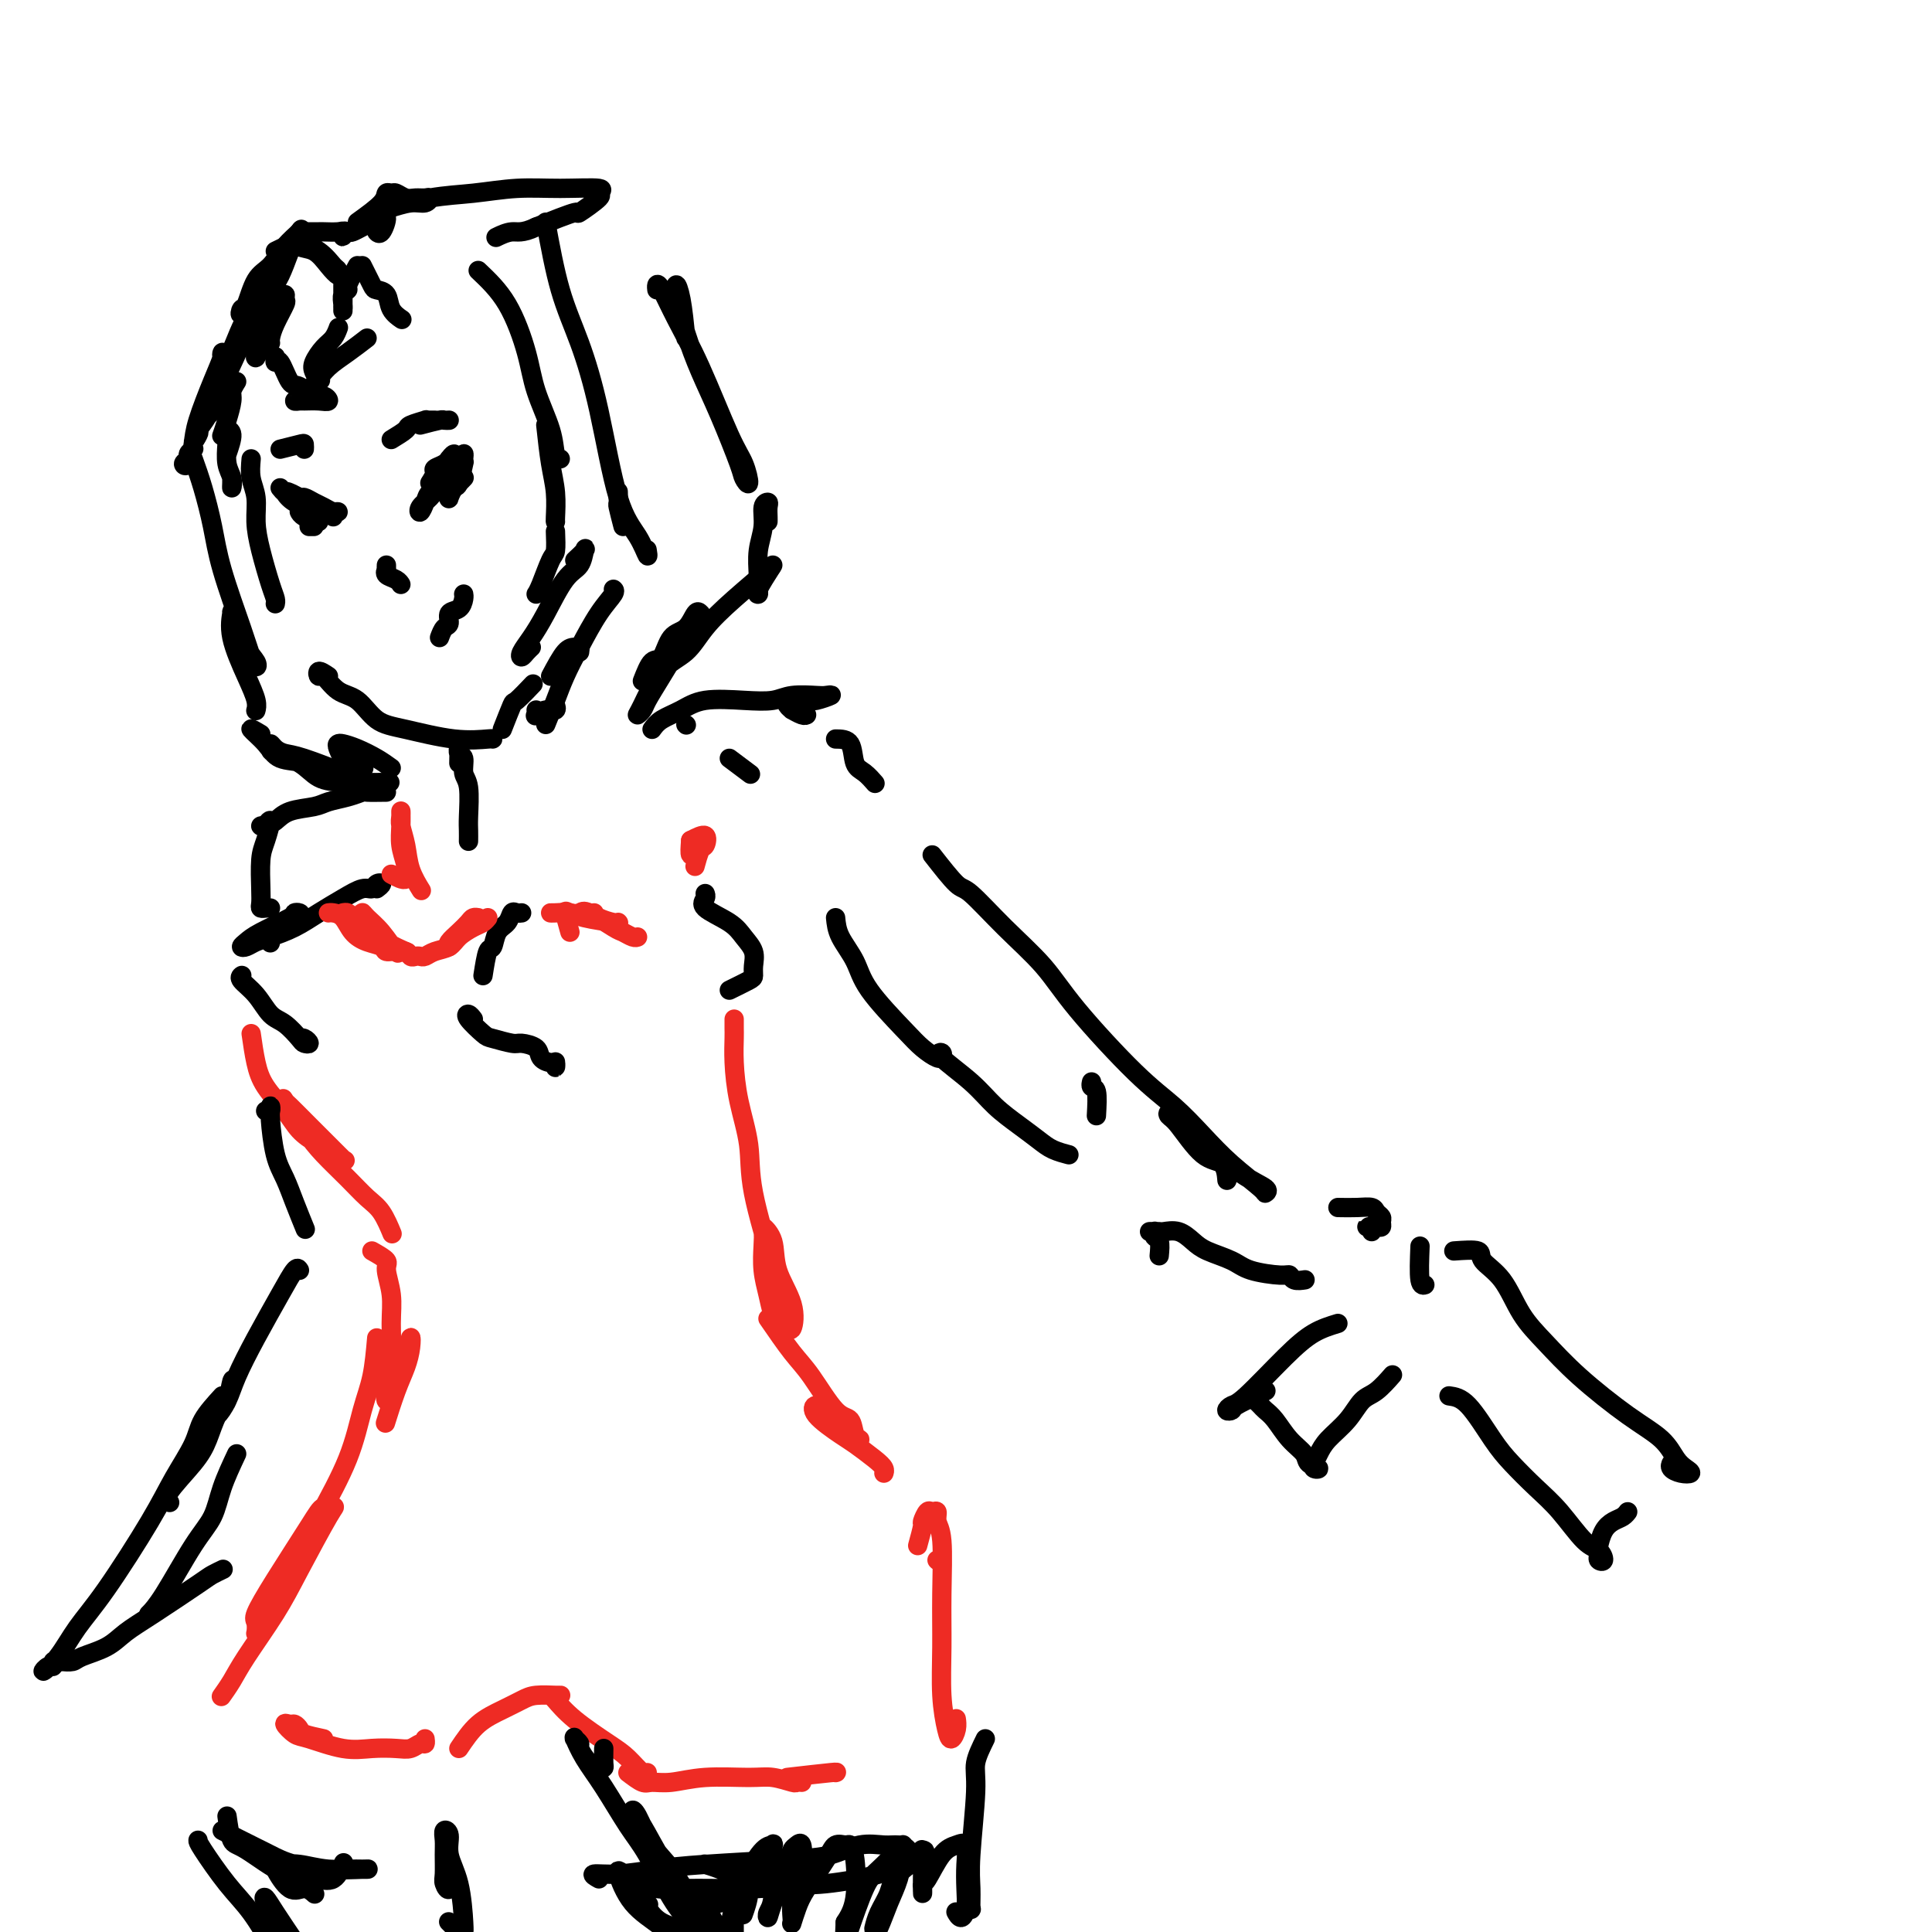 <svg viewBox='0 0 400 400' version='1.1' xmlns='http://www.w3.org/2000/svg' xmlns:xlink='http://www.w3.org/1999/xlink'><g fill='none' stroke='#000000' stroke-width='4' stroke-linecap='round' stroke-linejoin='round'><path d='M52,95c-0.118,1.354 -0.235,2.708 0,4c0.235,1.292 0.823,2.521 1,4c0.177,1.479 -0.058,3.209 0,5c0.058,1.791 0.408,3.643 1,6c0.592,2.357 1.427,5.219 2,7c0.573,1.781 0.885,2.479 1,3c0.115,0.521 0.033,0.863 0,1c-0.033,0.137 -0.016,0.068 0,0'/><path d='M68,140c-0.832,-0.558 -1.665,-1.116 -2,-1c-0.335,0.116 -0.173,0.906 0,1c0.173,0.094 0.358,-0.509 1,0c0.642,0.509 1.740,2.130 3,3c1.260,0.870 2.681,0.990 4,2c1.319,1.010 2.535,2.912 4,4c1.465,1.088 3.177,1.363 6,2c2.823,0.637 6.757,1.635 10,2c3.243,0.365 5.796,0.098 7,0c1.204,-0.098 1.058,-0.028 1,0c-0.058,0.028 -0.029,0.014 0,0'/><path d='M113,150c0.684,-1.680 1.368,-3.361 2,-5c0.632,-1.639 1.213,-3.238 2,-5c0.787,-1.762 1.780,-3.688 3,-6c1.220,-2.312 2.667,-5.012 4,-7c1.333,-1.988 2.551,-3.266 3,-4c0.449,-0.734 0.128,-0.924 0,-1c-0.128,-0.076 -0.064,-0.038 0,0'/><path d='M129,109c-0.423,-1.637 -0.845,-3.274 -1,-4c-0.155,-0.726 -0.042,-0.542 0,-1c0.042,-0.458 0.012,-1.560 0,-2c-0.012,-0.440 -0.006,-0.220 0,0'/><path d='M74,55c-0.876,1.594 -1.751,3.188 -2,4c-0.249,0.812 0.130,0.841 0,1c-0.130,0.159 -0.767,0.447 -1,1c-0.233,0.553 -0.062,1.371 0,2c0.062,0.629 0.017,1.068 0,1c-0.017,-0.068 -0.004,-0.641 0,-1c0.004,-0.359 0.001,-0.502 0,-1c-0.001,-0.498 -0.000,-1.352 0,-2c0.000,-0.648 0.000,-1.091 0,-1c-0.000,0.091 -0.000,0.715 0,1c0.000,0.285 0.000,0.231 0,1c-0.000,0.769 -0.000,2.363 0,3c0.000,0.637 0.000,0.319 0,0'/><path d='M75,55c0.789,1.588 1.578,3.175 2,4c0.422,0.825 0.478,0.887 1,1c0.522,0.113 1.511,0.278 2,1c0.489,0.722 0.478,2.002 1,3c0.522,0.998 1.578,1.714 2,2c0.422,0.286 0.211,0.143 0,0'/><path d='M99,56c2.121,2.014 4.242,4.028 6,7c1.758,2.972 3.154,6.901 4,10c0.846,3.099 1.141,5.366 2,8c0.859,2.634 2.282,5.634 3,8c0.718,2.366 0.732,4.099 1,5c0.268,0.901 0.791,0.972 1,1c0.209,0.028 0.105,0.014 0,0'/><path d='M113,88c0.309,2.845 0.619,5.691 1,8c0.381,2.309 0.834,4.083 1,6c0.166,1.917 0.045,3.978 0,5c-0.045,1.022 -0.013,1.006 0,1c0.013,-0.006 0.006,-0.003 0,0'/><path d='M115,110c0.061,1.600 0.121,3.199 0,4c-0.121,0.801 -0.424,0.802 -1,2c-0.576,1.198 -1.424,3.592 -2,5c-0.576,1.408 -0.879,1.831 -1,2c-0.121,0.169 -0.061,0.085 0,0'/><path d='M133,141c0.659,-1.689 1.318,-3.378 2,-4c0.682,-0.622 1.387,-0.177 2,-1c0.613,-0.823 1.133,-2.912 2,-4c0.867,-1.088 2.082,-1.173 3,-2c0.918,-0.827 1.540,-2.396 2,-3c0.460,-0.604 0.757,-0.243 1,0c0.243,0.243 0.430,0.369 0,1c-0.430,0.631 -1.478,1.767 -3,4c-1.522,2.233 -3.517,5.564 -5,8c-1.483,2.436 -2.453,3.978 -3,5c-0.547,1.022 -0.670,1.524 -1,2c-0.330,0.476 -0.866,0.926 -1,1c-0.134,0.074 0.134,-0.228 1,-2c0.866,-1.772 2.331,-5.015 4,-7c1.669,-1.985 3.541,-2.711 5,-4c1.459,-1.289 2.504,-3.139 4,-5c1.496,-1.861 3.441,-3.732 6,-6c2.559,-2.268 5.731,-4.934 7,-6c1.269,-1.066 0.634,-0.533 0,0'/><path d='M160,117c-1.269,1.985 -2.537,3.971 -3,5c-0.463,1.029 -0.120,1.102 0,1c0.120,-0.102 0.017,-0.377 0,-1c-0.017,-0.623 0.052,-1.593 0,-3c-0.052,-1.407 -0.224,-3.251 0,-5c0.224,-1.749 0.845,-3.404 1,-5c0.155,-1.596 -0.155,-3.131 0,-4c0.155,-0.869 0.773,-1.070 1,-1c0.227,0.070 0.061,0.410 0,1c-0.061,0.590 -0.016,1.428 0,2c0.016,0.572 0.005,0.878 0,1c-0.005,0.122 -0.002,0.061 0,0'/><path d='M142,70c-0.306,-2.977 -0.613,-5.955 -1,-8c-0.387,-2.045 -0.856,-3.159 -1,-3c-0.144,0.159 0.035,1.590 0,2c-0.035,0.410 -0.286,-0.202 0,1c0.286,1.202 1.109,4.219 2,7c0.891,2.781 1.851,5.327 3,8c1.149,2.673 2.488,5.475 4,9c1.512,3.525 3.197,7.775 4,10c0.803,2.225 0.722,2.426 1,3c0.278,0.574 0.913,1.520 1,1c0.087,-0.520 -0.376,-2.507 -1,-4c-0.624,-1.493 -1.411,-2.492 -3,-6c-1.589,-3.508 -3.981,-9.525 -6,-14c-2.019,-4.475 -3.665,-7.409 -5,-10c-1.335,-2.591 -2.358,-4.839 -3,-6c-0.642,-1.161 -0.904,-1.236 -1,-1c-0.096,0.236 -0.028,0.782 0,1c0.028,0.218 0.014,0.109 0,0'/><path d='M74,46c2.026,-1.462 4.051,-2.924 5,-4c0.949,-1.076 0.820,-1.767 1,-2c0.180,-0.233 0.667,-0.010 1,0c0.333,0.010 0.510,-0.195 1,0c0.490,0.195 1.292,0.788 2,1c0.708,0.212 1.321,0.042 2,0c0.679,-0.042 1.425,0.045 2,0c0.575,-0.045 0.978,-0.222 1,0c0.022,0.222 -0.337,0.844 -1,1c-0.663,0.156 -1.631,-0.152 -3,0c-1.369,0.152 -3.139,0.766 -4,1c-0.861,0.234 -0.814,0.088 -1,0c-0.186,-0.088 -0.605,-0.118 -1,0c-0.395,0.118 -0.767,0.386 1,0c1.767,-0.386 5.673,-1.425 9,-2c3.327,-0.575 6.074,-0.686 9,-1c2.926,-0.314 6.032,-0.830 9,-1c2.968,-0.170 5.799,0.005 9,0c3.201,-0.005 6.773,-0.189 8,0c1.227,0.189 0.111,0.752 0,1c-0.111,0.248 0.785,0.180 0,1c-0.785,0.820 -3.250,2.529 -4,3c-0.750,0.471 0.214,-0.294 -1,0c-1.214,0.294 -4.607,1.647 -8,3'/><path d='M111,47c-2.964,1.405 -3.875,0.917 -5,1c-1.125,0.083 -2.464,0.738 -3,1c-0.536,0.262 -0.268,0.131 0,0'/><path d='M60,52c-0.717,1.916 -1.435,3.832 -2,5c-0.565,1.168 -0.978,1.589 -1,2c-0.022,0.411 0.348,0.811 0,2c-0.348,1.189 -1.413,3.165 -2,5c-0.587,1.835 -0.697,3.527 -1,5c-0.303,1.473 -0.800,2.725 -1,3c-0.200,0.275 -0.102,-0.429 0,-1c0.102,-0.571 0.209,-1.011 1,-2c0.791,-0.989 2.266,-2.527 3,-4c0.734,-1.473 0.726,-2.880 1,-4c0.274,-1.120 0.830,-1.954 1,-2c0.170,-0.046 -0.045,0.695 0,1c0.045,0.305 0.352,0.173 0,1c-0.352,0.827 -1.362,2.613 -2,4c-0.638,1.387 -0.902,2.373 -1,3c-0.098,0.627 -0.028,0.893 0,1c0.028,0.107 0.014,0.053 0,0'/><path d='M49,79c-0.445,0.716 -0.890,1.432 -1,2c-0.110,0.568 0.115,0.987 0,2c-0.115,1.013 -0.569,2.619 -1,4c-0.431,1.381 -0.837,2.537 -1,3c-0.163,0.463 -0.081,0.231 0,0'/><path d='M40,95c0.651,1.817 1.302,3.635 2,6c0.698,2.365 1.444,5.279 2,8c0.556,2.721 0.921,5.249 2,9c1.079,3.751 2.872,8.725 4,12c1.128,3.275 1.592,4.850 2,6c0.408,1.150 0.760,1.874 1,2c0.240,0.126 0.366,-0.348 0,-1c-0.366,-0.652 -1.225,-1.483 -2,-3c-0.775,-1.517 -1.466,-3.719 -2,-5c-0.534,-1.281 -0.910,-1.640 -1,-2c-0.090,-0.360 0.105,-0.720 0,0c-0.105,0.720 -0.512,2.519 0,5c0.512,2.481 1.941,5.644 3,8c1.059,2.356 1.747,3.903 2,5c0.253,1.097 0.072,1.742 0,2c-0.072,0.258 -0.036,0.129 0,0'/><path d='M54,152c-1.128,-0.676 -2.256,-1.351 -2,-1c0.256,0.351 1.896,1.730 3,3c1.104,1.270 1.673,2.432 3,3c1.327,0.568 3.413,0.544 5,1c1.587,0.456 2.676,1.394 4,2c1.324,0.606 2.885,0.881 4,1c1.115,0.119 1.785,0.082 2,0c0.215,-0.082 -0.023,-0.209 -2,-1c-1.977,-0.791 -5.692,-2.247 -8,-3c-2.308,-0.753 -3.207,-0.802 -4,-1c-0.793,-0.198 -1.479,-0.546 -2,-1c-0.521,-0.454 -0.878,-1.015 -1,-1c-0.122,0.015 -0.008,0.607 0,1c0.008,0.393 -0.091,0.589 1,1c1.091,0.411 3.371,1.038 5,2c1.629,0.962 2.608,2.258 4,3c1.392,0.742 3.198,0.931 6,1c2.802,0.069 6.601,0.019 8,0c1.399,-0.019 0.400,-0.005 0,0c-0.400,0.005 -0.200,0.003 0,0'/><path d='M81,159c-0.899,-0.649 -1.797,-1.297 -3,-2c-1.203,-0.703 -2.710,-1.460 -4,-2c-1.290,-0.540 -2.363,-0.863 -3,-1c-0.637,-0.137 -0.839,-0.089 -1,0c-0.161,0.089 -0.280,0.220 0,1c0.280,0.780 0.960,2.210 2,3c1.040,0.790 2.440,0.940 3,1c0.560,0.060 0.280,0.030 0,0'/><path d='M66,108c-1.155,-0.310 -2.310,-0.619 -3,-1c-0.690,-0.381 -0.917,-0.833 -1,-1c-0.083,-0.167 -0.024,-0.048 0,0c0.024,0.048 0.012,0.024 0,0'/><path d='M58,101c0.365,0.455 0.731,0.909 1,1c0.269,0.091 0.442,-0.183 1,0c0.558,0.183 1.501,0.823 2,1c0.499,0.177 0.555,-0.110 1,0c0.445,0.110 1.281,0.618 2,1c0.719,0.382 1.321,0.639 2,1c0.679,0.361 1.434,0.825 2,1c0.566,0.175 0.941,0.059 1,0c0.059,-0.059 -0.199,-0.062 -1,0c-0.801,0.062 -2.146,0.187 -3,0c-0.854,-0.187 -1.218,-0.688 -2,-1c-0.782,-0.312 -1.983,-0.434 -3,-1c-1.017,-0.566 -1.850,-1.574 -2,-2c-0.150,-0.426 0.383,-0.269 1,0c0.617,0.269 1.318,0.650 2,1c0.682,0.350 1.346,0.668 2,1c0.654,0.332 1.299,0.677 2,1c0.701,0.323 1.458,0.626 2,1c0.542,0.374 0.869,0.821 1,1c0.131,0.179 0.065,0.089 0,0'/><path d='M65,109c-0.417,0.000 -0.833,0.000 -1,0c-0.167,0.000 -0.083,0.000 0,0'/><path d='M89,100c0.475,-0.754 0.949,-1.507 1,-2c0.051,-0.493 -0.323,-0.725 0,-1c0.323,-0.275 1.341,-0.592 2,-1c0.659,-0.408 0.959,-0.908 1,-1c0.041,-0.092 -0.177,0.222 0,0c0.177,-0.222 0.750,-0.982 1,-1c0.250,-0.018 0.179,0.705 0,1c-0.179,0.295 -0.466,0.161 -1,1c-0.534,0.839 -1.317,2.650 -2,4c-0.683,1.350 -1.267,2.239 -2,3c-0.733,0.761 -1.616,1.394 -2,2c-0.384,0.606 -0.269,1.186 0,1c0.269,-0.186 0.691,-1.137 1,-2c0.309,-0.863 0.503,-1.637 1,-2c0.497,-0.363 1.296,-0.315 2,-1c0.704,-0.685 1.313,-2.102 2,-3c0.687,-0.898 1.453,-1.278 2,-2c0.547,-0.722 0.876,-1.787 1,-2c0.124,-0.213 0.045,0.424 0,1c-0.045,0.576 -0.054,1.090 0,1c0.054,-0.090 0.172,-0.784 0,0c-0.172,0.784 -0.635,3.044 -1,4c-0.365,0.956 -0.634,0.607 -1,1c-0.366,0.393 -0.829,1.529 -1,2c-0.171,0.471 -0.049,0.277 0,0c0.049,-0.277 0.024,-0.639 0,-1'/><path d='M93,102c-0.128,0.746 0.553,-0.388 1,-1c0.447,-0.612 0.659,-0.703 1,-1c0.341,-0.297 0.812,-0.799 1,-1c0.188,-0.201 0.094,-0.100 0,0'/><path d='M81,91c1.247,-0.762 2.495,-1.525 3,-2c0.505,-0.475 0.269,-0.663 1,-1c0.731,-0.337 2.431,-0.822 3,-1c0.569,-0.178 0.009,-0.048 0,0c-0.009,0.048 0.534,0.013 1,0c0.466,-0.013 0.856,-0.003 1,0c0.144,0.003 0.041,0.001 0,0c-0.041,-0.001 -0.021,-0.000 0,0'/><path d='M87,88c1.607,-0.423 3.214,-0.845 4,-1c0.786,-0.155 0.750,-0.042 1,0c0.250,0.042 0.786,0.012 1,0c0.214,-0.012 0.107,-0.006 0,0'/><path d='M58,93c1.577,-0.393 3.155,-0.786 4,-1c0.845,-0.214 0.958,-0.250 1,0c0.042,0.250 0.012,0.786 0,1c-0.012,0.214 -0.006,0.107 0,0'/><path d='M80,118c0.004,-0.542 0.008,-1.085 0,-1c-0.008,0.085 -0.026,0.797 0,1c0.026,0.203 0.098,-0.103 0,0c-0.098,0.103 -0.367,0.615 0,1c0.367,0.385 1.368,0.642 2,1c0.632,0.358 0.895,0.817 1,1c0.105,0.183 0.053,0.092 0,0'/><path d='M91,132c0.295,-0.788 0.591,-1.577 1,-2c0.409,-0.423 0.933,-0.481 1,-1c0.067,-0.519 -0.322,-1.498 0,-2c0.322,-0.502 1.354,-0.526 2,-1c0.646,-0.474 0.905,-1.397 1,-2c0.095,-0.603 0.027,-0.887 0,-1c-0.027,-0.113 -0.014,-0.057 0,0'/><path d='M78,184c0.515,-0.389 1.031,-0.779 1,-1c-0.031,-0.221 -0.608,-0.275 -1,0c-0.392,0.275 -0.599,0.878 -1,1c-0.401,0.122 -0.996,-0.237 -2,0c-1.004,0.237 -2.419,1.072 -4,2c-1.581,0.928 -3.330,1.951 -5,3c-1.670,1.049 -3.261,2.124 -5,3c-1.739,0.876 -3.627,1.553 -5,2c-1.373,0.447 -2.233,0.665 -3,1c-0.767,0.335 -1.441,0.787 -2,1c-0.559,0.213 -1.002,0.187 -1,0c0.002,-0.187 0.449,-0.534 1,-1c0.551,-0.466 1.207,-1.051 3,-2c1.793,-0.949 4.724,-2.261 6,-3c1.276,-0.739 0.896,-0.904 1,-1c0.104,-0.096 0.693,-0.123 1,0c0.307,0.123 0.331,0.398 0,1c-0.331,0.602 -1.016,1.533 -2,2c-0.984,0.467 -2.265,0.472 -3,1c-0.735,0.528 -0.924,1.579 -1,2c-0.076,0.421 -0.038,0.210 0,0'/><path d='M50,202c-0.019,0.014 -0.038,0.028 0,0c0.038,-0.028 0.134,-0.098 0,0c-0.134,0.098 -0.498,0.362 0,1c0.498,0.638 1.859,1.649 3,3c1.141,1.351 2.061,3.043 3,4c0.939,0.957 1.895,1.181 3,2c1.105,0.819 2.359,2.234 3,3c0.641,0.766 0.669,0.885 1,1c0.331,0.115 0.965,0.227 1,0c0.035,-0.227 -0.529,-0.792 -1,-1c-0.471,-0.208 -0.849,-0.059 -1,0c-0.151,0.059 -0.076,0.030 0,0'/><path d='M98,211c-0.340,-0.451 -0.680,-0.901 -1,-1c-0.320,-0.099 -0.621,0.155 0,1c0.621,0.845 2.163,2.281 3,3c0.837,0.719 0.969,0.721 2,1c1.031,0.279 2.962,0.835 4,1c1.038,0.165 1.182,-0.062 2,0c0.818,0.062 2.310,0.414 3,1c0.690,0.586 0.577,1.407 1,2c0.423,0.593 1.381,0.957 2,1c0.619,0.043 0.898,-0.236 1,0c0.102,0.236 0.028,0.987 0,1c-0.028,0.013 -0.008,-0.710 0,-1c0.008,-0.290 0.004,-0.145 0,0'/><path d='M100,202c0.325,-2.079 0.650,-4.158 1,-5c0.350,-0.842 0.723,-0.446 1,-1c0.277,-0.554 0.456,-2.057 1,-3c0.544,-0.943 1.452,-1.324 2,-2c0.548,-0.676 0.734,-1.645 1,-2c0.266,-0.355 0.610,-0.096 1,0c0.390,0.096 0.826,0.027 1,0c0.174,-0.027 0.087,-0.014 0,0'/><path d='M151,205c1.574,-0.774 3.148,-1.547 4,-2c0.852,-0.453 0.982,-0.585 1,-1c0.018,-0.415 -0.077,-1.112 0,-2c0.077,-0.888 0.326,-1.968 0,-3c-0.326,-1.032 -1.226,-2.018 -2,-3c-0.774,-0.982 -1.423,-1.962 -3,-3c-1.577,-1.038 -4.083,-2.134 -5,-3c-0.917,-0.866 -0.247,-1.502 0,-2c0.247,-0.498 0.071,-0.856 0,-1c-0.071,-0.144 -0.035,-0.072 0,0'/><path d='M142,150c0.000,0.000 0.100,0.100 0.1,0.1'/><path d='M151,157c1.667,1.250 3.333,2.500 4,3c0.667,0.500 0.333,0.250 0,0'/><path d='M135,151c0.490,-0.679 0.981,-1.358 2,-2c1.019,-0.642 2.567,-1.248 4,-2c1.433,-0.752 2.751,-1.652 5,-2c2.249,-0.348 5.428,-0.146 8,0c2.572,0.146 4.538,0.234 6,0c1.462,-0.234 2.420,-0.791 4,-1c1.580,-0.209 3.781,-0.070 5,0c1.219,0.070 1.455,0.072 2,0c0.545,-0.072 1.400,-0.216 1,0c-0.400,0.216 -2.056,0.793 -3,1c-0.944,0.207 -1.177,0.046 -2,0c-0.823,-0.046 -2.236,0.025 -3,0c-0.764,-0.025 -0.878,-0.147 -1,0c-0.122,0.147 -0.253,0.561 0,1c0.253,0.439 0.891,0.902 1,1c0.109,0.098 -0.311,-0.170 0,0c0.311,0.170 1.353,0.776 2,1c0.647,0.224 0.899,0.064 1,0c0.101,-0.064 0.050,-0.032 0,0'/><path d='M173,153c1.199,0.014 2.399,0.029 3,1c0.601,0.971 0.604,2.900 1,4c0.396,1.100 1.183,1.373 2,2c0.817,0.627 1.662,1.608 2,2c0.338,0.392 0.169,0.196 0,0'/><path d='M227,231c0.113,-2.030 0.226,-4.060 0,-5c-0.226,-0.940 -0.792,-0.792 -1,-1c-0.208,-0.208 -0.060,-0.774 0,-1c0.060,-0.226 0.030,-0.113 0,0'/><path d='M193,177c1.930,2.470 3.860,4.939 5,6c1.140,1.061 1.489,0.712 3,2c1.511,1.288 4.184,4.212 7,7c2.816,2.788 5.774,5.441 8,8c2.226,2.559 3.720,5.026 7,9c3.280,3.974 8.347,9.457 12,13c3.653,3.543 5.892,5.146 8,7c2.108,1.854 4.085,3.959 6,6c1.915,2.041 3.767,4.018 6,6c2.233,1.982 4.845,3.968 6,5c1.155,1.032 0.852,1.109 1,1c0.148,-0.109 0.746,-0.404 0,-1c-0.746,-0.596 -2.837,-1.492 -5,-3c-2.163,-1.508 -4.396,-3.626 -7,-6c-2.604,-2.374 -5.577,-5.003 -7,-6c-1.423,-0.997 -1.295,-0.361 -1,0c0.295,0.361 0.759,0.448 2,2c1.241,1.552 3.261,4.571 5,6c1.739,1.429 3.199,1.269 4,2c0.801,0.731 0.943,2.352 1,3c0.057,0.648 0.028,0.324 0,0'/><path d='M173,190c0.124,1.249 0.248,2.498 1,4c0.752,1.502 2.131,3.258 3,5c0.869,1.742 1.228,3.472 3,6c1.772,2.528 4.958,5.855 7,8c2.042,2.145 2.941,3.107 4,4c1.059,0.893 2.279,1.717 3,2c0.721,0.283 0.944,0.024 1,0c0.056,-0.024 -0.055,0.187 0,0c0.055,-0.187 0.275,-0.774 0,-1c-0.275,-0.226 -1.045,-0.093 0,1c1.045,1.093 3.906,3.147 6,5c2.094,1.853 3.420,3.505 5,5c1.580,1.495 3.415,2.831 5,4c1.585,1.169 2.920,2.169 4,3c1.080,0.831 1.906,1.493 3,2c1.094,0.507 2.455,0.859 3,1c0.545,0.141 0.272,0.070 0,0'/><path d='M240,260c0.111,-1.185 0.221,-2.370 0,-3c-0.221,-0.630 -0.774,-0.705 -1,-1c-0.226,-0.295 -0.124,-0.811 0,-1c0.124,-0.189 0.269,-0.050 0,0c-0.269,0.050 -0.953,0.012 -1,0c-0.047,-0.012 0.543,0.003 1,0c0.457,-0.003 0.781,-0.023 1,0c0.219,0.023 0.334,0.089 1,0c0.666,-0.089 1.883,-0.333 3,0c1.117,0.333 2.134,1.242 3,2c0.866,0.758 1.580,1.365 3,2c1.420,0.635 3.545,1.298 5,2c1.455,0.702 2.240,1.442 4,2c1.760,0.558 4.497,0.934 6,1c1.503,0.066 1.774,-0.178 2,0c0.226,0.178 0.407,0.779 1,1c0.593,0.221 1.598,0.063 2,0c0.402,-0.063 0.201,-0.032 0,0'/><path d='M277,250c1.373,0.024 2.746,0.048 4,0c1.254,-0.048 2.389,-0.167 3,0c0.611,0.167 0.697,0.619 1,1c0.303,0.381 0.823,0.691 1,1c0.177,0.309 0.010,0.619 0,1c-0.010,0.381 0.136,0.834 0,1c-0.136,0.166 -0.555,0.045 -1,0c-0.445,-0.045 -0.918,-0.013 -1,0c-0.082,0.013 0.227,0.007 0,0c-0.227,-0.007 -0.989,-0.016 -1,0c-0.011,0.016 0.729,0.056 1,0c0.271,-0.056 0.073,-0.207 0,0c-0.073,0.207 -0.021,0.774 0,1c0.021,0.226 0.010,0.113 0,0'/><path d='M294,258c-0.111,2.844 -0.222,5.689 0,7c0.222,1.311 0.778,1.089 1,1c0.222,-0.089 0.111,-0.044 0,0'/><path d='M277,274c-1.655,0.508 -3.310,1.015 -5,2c-1.690,0.985 -3.416,2.446 -6,5c-2.584,2.554 -6.027,6.199 -8,8c-1.973,1.801 -2.477,1.758 -3,2c-0.523,0.242 -1.065,0.769 -1,1c0.065,0.231 0.735,0.167 1,0c0.265,-0.167 0.123,-0.437 1,-1c0.877,-0.563 2.771,-1.419 4,-2c1.229,-0.581 1.792,-0.887 2,-1c0.208,-0.113 0.059,-0.032 0,0c-0.059,0.032 -0.030,0.016 0,0'/><path d='M260,290c-0.094,-0.092 -0.189,-0.184 0,0c0.189,0.184 0.660,0.643 1,1c0.340,0.357 0.548,0.610 1,1c0.452,0.390 1.149,0.917 2,2c0.851,1.083 1.856,2.722 3,4c1.144,1.278 2.426,2.195 3,3c0.574,0.805 0.440,1.499 1,2c0.560,0.501 1.813,0.808 2,1c0.187,0.192 -0.692,0.267 -1,0c-0.308,-0.267 -0.046,-0.878 0,-1c0.046,-0.122 -0.126,0.244 0,0c0.126,-0.244 0.550,-1.100 1,-2c0.450,-0.900 0.927,-1.846 2,-3c1.073,-1.154 2.743,-2.516 4,-4c1.257,-1.484 2.100,-3.088 3,-4c0.900,-0.912 1.858,-1.130 3,-2c1.142,-0.870 2.469,-2.391 3,-3c0.531,-0.609 0.265,-0.304 0,0'/><path d='M301,259c2.097,-0.152 4.194,-0.304 5,0c0.806,0.304 0.321,1.064 1,2c0.679,0.936 2.521,2.049 4,4c1.479,1.951 2.595,4.741 4,7c1.405,2.259 3.100,3.988 5,6c1.900,2.012 4.004,4.307 7,7c2.996,2.693 6.885,5.783 10,8c3.115,2.217 5.456,3.562 7,5c1.544,1.438 2.291,2.971 3,4c0.709,1.029 1.381,1.554 2,2c0.619,0.446 1.185,0.813 1,1c-0.185,0.187 -1.122,0.194 -2,0c-0.878,-0.194 -1.698,-0.591 -2,-1c-0.302,-0.409 -0.086,-0.831 0,-1c0.086,-0.169 0.043,-0.084 0,0'/><path d='M300,289c1.213,0.171 2.427,0.343 4,2c1.573,1.657 3.506,4.801 5,7c1.494,2.199 2.550,3.453 4,5c1.450,1.547 3.293,3.389 5,5c1.707,1.611 3.277,2.993 5,5c1.723,2.007 3.600,4.640 5,6c1.400,1.360 2.323,1.447 3,2c0.677,0.553 1.109,1.573 1,2c-0.109,0.427 -0.759,0.263 -1,0c-0.241,-0.263 -0.073,-0.623 0,-1c0.073,-0.377 0.050,-0.769 0,-1c-0.050,-0.231 -0.129,-0.300 0,-1c0.129,-0.700 0.466,-2.030 1,-3c0.534,-0.970 1.267,-1.580 2,-2c0.733,-0.420 1.467,-0.652 2,-1c0.533,-0.348 0.867,-0.814 1,-1c0.133,-0.186 0.067,-0.093 0,0'/></g>
<g fill='none' stroke='#EE2B24' stroke-width='4' stroke-linecap='round' stroke-linejoin='round'><path d='M68,189c0.239,-0.037 0.477,-0.074 1,0c0.523,0.074 1.329,0.258 2,1c0.671,0.742 1.206,2.040 2,3c0.794,0.960 1.847,1.581 3,2c1.153,0.419 2.405,0.636 3,1c0.595,0.364 0.531,0.876 1,1c0.469,0.124 1.470,-0.140 2,0c0.530,0.140 0.589,0.684 0,0c-0.589,-0.684 -1.826,-2.598 -3,-4c-1.174,-1.402 -2.287,-2.293 -3,-3c-0.713,-0.707 -1.027,-1.229 -1,-1c0.027,0.229 0.396,1.210 1,2c0.604,0.790 1.444,1.388 2,2c0.556,0.612 0.830,1.236 2,2c1.170,0.764 3.238,1.667 4,2c0.762,0.333 0.218,0.095 0,0c-0.218,-0.095 -0.109,-0.048 0,0'/><path d='M93,196c-0.172,-0.249 -0.344,-0.497 0,-1c0.344,-0.503 1.203,-1.259 2,-2c0.797,-0.741 1.533,-1.467 2,-2c0.467,-0.533 0.664,-0.874 1,-1c0.336,-0.126 0.810,-0.036 1,0c0.190,0.036 0.095,0.018 0,0'/><path d='M115,189c-0.457,-0.006 -0.914,-0.012 -1,0c-0.086,0.012 0.197,0.042 1,0c0.803,-0.042 2.124,-0.155 3,0c0.876,0.155 1.305,0.578 3,1c1.695,0.422 4.654,0.842 6,1c1.346,0.158 1.079,0.053 1,0c-0.079,-0.053 0.031,-0.053 0,0c-0.031,0.053 -0.204,0.158 -1,0c-0.796,-0.158 -2.214,-0.581 -3,-1c-0.786,-0.419 -0.939,-0.834 -1,-1c-0.061,-0.166 -0.031,-0.083 0,0'/><path d='M71,189c0.358,-0.067 0.716,-0.134 1,0c0.284,0.134 0.495,0.469 1,1c0.505,0.531 1.304,1.256 2,2c0.696,0.744 1.289,1.505 2,2c0.711,0.495 1.538,0.725 2,1c0.462,0.275 0.557,0.596 1,1c0.443,0.404 1.232,0.893 2,1c0.768,0.107 1.515,-0.167 2,0c0.485,0.167 0.709,0.774 1,1c0.291,0.226 0.648,0.073 1,0c0.352,-0.073 0.698,-0.064 1,0c0.302,0.064 0.560,0.182 1,0c0.440,-0.182 1.063,-0.664 2,-1c0.937,-0.336 2.188,-0.524 3,-1c0.812,-0.476 1.184,-1.238 2,-2c0.816,-0.762 2.074,-1.524 3,-2c0.926,-0.476 1.518,-0.667 2,-1c0.482,-0.333 0.852,-0.810 1,-1c0.148,-0.190 0.074,-0.095 0,0'/><path d='M118,193c-0.481,-1.684 -0.963,-3.369 -1,-4c-0.037,-0.631 0.370,-0.209 1,0c0.630,0.209 1.482,0.203 2,0c0.518,-0.203 0.703,-0.604 2,0c1.297,0.604 3.707,2.214 5,3c1.293,0.786 1.470,0.747 2,1c0.530,0.253 1.412,0.799 2,1c0.588,0.201 0.882,0.057 1,0c0.118,-0.057 0.059,-0.029 0,0'/><path d='M143,174c-0.111,1.378 -0.222,2.756 0,3c0.222,0.244 0.778,-0.644 1,-1c0.222,-0.356 0.111,-0.178 0,0'/><path d='M143,174c1.246,-0.643 2.491,-1.285 3,-1c0.509,0.285 0.281,1.499 0,2c-0.281,0.501 -0.614,0.289 -1,1c-0.386,0.711 -0.825,2.346 -1,3c-0.175,0.654 -0.088,0.327 0,0'/><path d='M81,181c1.238,0.667 2.475,1.333 3,1c0.525,-0.333 0.337,-1.666 0,-3c-0.337,-1.334 -0.823,-2.668 -1,-4c-0.177,-1.332 -0.044,-2.661 0,-4c0.044,-1.339 -0.000,-2.687 0,-3c0.000,-0.313 0.046,0.411 0,1c-0.046,0.589 -0.184,1.045 0,2c0.184,0.955 0.688,2.411 1,4c0.312,1.589 0.430,3.313 1,5c0.570,1.687 1.591,3.339 2,4c0.409,0.661 0.204,0.330 0,0'/><path d='M52,214c0.299,2.094 0.598,4.187 1,6c0.402,1.813 0.907,3.344 2,5c1.093,1.656 2.772,3.435 4,5c1.228,1.565 2.003,2.916 3,4c0.997,1.084 2.216,1.899 4,3c1.784,1.101 4.134,2.486 5,3c0.866,0.514 0.250,0.155 0,0c-0.250,-0.155 -0.133,-0.107 0,0c0.133,0.107 0.281,0.272 -1,-1c-1.281,-1.272 -3.991,-3.982 -6,-6c-2.009,-2.018 -3.316,-3.342 -4,-4c-0.684,-0.658 -0.746,-0.648 -1,-1c-0.254,-0.352 -0.700,-1.066 0,0c0.700,1.066 2.547,3.911 4,6c1.453,2.089 2.512,3.422 4,5c1.488,1.578 3.404,3.401 5,5c1.596,1.599 2.871,2.975 4,4c1.129,1.025 2.112,1.699 3,3c0.888,1.301 1.682,3.229 2,4c0.318,0.771 0.159,0.386 0,0'/><path d='M77,259c1.299,0.735 2.598,1.470 3,2c0.402,0.530 -0.092,0.856 0,2c0.092,1.144 0.770,3.105 1,5c0.230,1.895 0.012,3.723 0,6c-0.012,2.277 0.181,5.001 0,7c-0.181,1.999 -0.735,3.271 -1,5c-0.265,1.729 -0.239,3.915 0,4c0.239,0.085 0.692,-1.931 1,-3c0.308,-1.069 0.473,-1.193 1,-2c0.527,-0.807 1.418,-2.298 2,-4c0.582,-1.702 0.856,-3.614 1,-4c0.144,-0.386 0.157,0.756 0,2c-0.157,1.244 -0.485,2.591 -1,4c-0.515,1.409 -1.215,2.879 -2,5c-0.785,2.121 -1.653,4.892 -2,6c-0.347,1.108 -0.174,0.554 0,0'/><path d='M78,277c-0.248,2.812 -0.496,5.625 -1,8c-0.504,2.375 -1.263,4.314 -2,7c-0.737,2.686 -1.451,6.119 -3,10c-1.549,3.881 -3.931,8.210 -6,12c-2.069,3.790 -3.825,7.040 -6,11c-2.175,3.960 -4.770,8.628 -6,11c-1.230,2.372 -1.094,2.448 -1,2c0.094,-0.448 0.146,-1.420 0,-2c-0.146,-0.580 -0.491,-0.768 0,-2c0.491,-1.232 1.818,-3.509 4,-7c2.182,-3.491 5.221,-8.197 7,-11c1.779,-2.803 2.299,-3.703 3,-4c0.701,-0.297 1.583,0.009 2,0c0.417,-0.009 0.369,-0.334 -1,2c-1.369,2.334 -4.059,7.326 -6,11c-1.941,3.674 -3.133,6.028 -5,9c-1.867,2.972 -4.409,6.562 -6,9c-1.591,2.438 -2.231,3.726 -3,5c-0.769,1.274 -1.669,2.535 -2,3c-0.331,0.465 -0.095,0.133 0,0c0.095,-0.133 0.047,-0.066 0,0'/><path d='M152,213c-0.000,-0.937 -0.001,-1.874 0,-2c0.001,-0.126 0.002,0.560 0,1c-0.002,0.440 -0.007,0.635 0,1c0.007,0.365 0.027,0.899 0,2c-0.027,1.101 -0.099,2.768 0,5c0.099,2.232 0.369,5.030 1,8c0.631,2.970 1.622,6.112 2,9c0.378,2.888 0.143,5.524 1,10c0.857,4.476 2.807,10.794 4,15c1.193,4.206 1.629,6.301 2,8c0.371,1.699 0.676,3.004 1,4c0.324,0.996 0.668,1.685 1,1c0.332,-0.685 0.653,-2.742 0,-5c-0.653,-2.258 -2.280,-4.717 -3,-7c-0.720,-2.283 -0.534,-4.391 -1,-6c-0.466,-1.609 -1.586,-2.721 -2,-3c-0.414,-0.279 -0.122,0.274 0,1c0.122,0.726 0.075,1.624 0,3c-0.075,1.376 -0.178,3.231 0,5c0.178,1.769 0.635,3.454 1,5c0.365,1.546 0.637,2.955 1,4c0.363,1.045 0.818,1.727 1,2c0.182,0.273 0.091,0.136 0,0'/><path d='M194,323c0.000,0.000 0.100,0.100 0.1,0.1'/><path d='M159,273c1.789,2.594 3.578,5.189 5,7c1.422,1.811 2.476,2.839 4,5c1.524,2.161 3.517,5.456 5,7c1.483,1.544 2.455,1.337 3,2c0.545,0.663 0.662,2.197 1,3c0.338,0.803 0.897,0.876 1,1c0.103,0.124 -0.250,0.300 -1,0c-0.750,-0.300 -1.897,-1.076 -3,-2c-1.103,-0.924 -2.162,-1.998 -3,-3c-0.838,-1.002 -1.455,-1.933 -2,-2c-0.545,-0.067 -1.018,0.731 0,2c1.018,1.269 3.527,3.009 5,4c1.473,0.991 1.911,1.232 3,2c1.089,0.768 2.828,2.061 4,3c1.172,0.939 1.777,1.522 2,2c0.223,0.478 0.064,0.851 0,1c-0.064,0.149 -0.032,0.075 0,0'/><path d='M190,320c0.447,-1.639 0.894,-3.278 1,-4c0.106,-0.722 -0.130,-0.527 0,-1c0.130,-0.473 0.627,-1.613 1,-2c0.373,-0.387 0.622,-0.022 1,0c0.378,0.022 0.886,-0.298 1,0c0.114,0.298 -0.166,1.214 0,2c0.166,0.786 0.780,1.442 1,4c0.220,2.558 0.048,7.016 0,11c-0.048,3.984 0.029,7.493 0,11c-0.029,3.507 -0.166,7.013 0,10c0.166,2.987 0.633,5.455 1,7c0.367,1.545 0.635,2.167 1,2c0.365,-0.167 0.829,-1.122 1,-2c0.171,-0.878 0.049,-1.679 0,-2c-0.049,-0.321 -0.024,-0.160 0,0'/><path d='M67,360c-1.603,-0.341 -3.205,-0.682 -4,-1c-0.795,-0.318 -0.781,-0.614 -1,-1c-0.219,-0.386 -0.670,-0.862 -1,-1c-0.330,-0.138 -0.540,0.062 -1,0c-0.460,-0.062 -1.170,-0.384 -1,0c0.170,0.384 1.221,1.476 2,2c0.779,0.524 1.286,0.481 3,1c1.714,0.519 4.634,1.599 7,2c2.366,0.401 4.179,0.123 6,0c1.821,-0.123 3.651,-0.089 5,0c1.349,0.089 2.218,0.234 3,0c0.782,-0.234 1.478,-0.846 2,-1c0.522,-0.154 0.871,0.151 1,0c0.129,-0.151 0.037,-0.757 0,-1c-0.037,-0.243 -0.018,-0.121 0,0'/><path d='M95,362c1.230,-1.826 2.459,-3.652 4,-5c1.541,-1.348 3.393,-2.218 5,-3c1.607,-0.782 2.967,-1.478 4,-2c1.033,-0.522 1.738,-0.872 3,-1c1.262,-0.128 3.081,-0.034 4,0c0.919,0.034 0.940,0.009 1,0c0.060,-0.009 0.161,-0.001 0,0c-0.161,0.001 -0.584,-0.003 -1,0c-0.416,0.003 -0.824,0.014 -1,0c-0.176,-0.014 -0.119,-0.052 0,0c0.119,0.052 0.301,0.193 1,1c0.699,0.807 1.914,2.279 4,4c2.086,1.721 5.042,3.690 7,5c1.958,1.310 2.916,1.959 4,3c1.084,1.041 2.292,2.473 3,3c0.708,0.527 0.917,0.151 1,0c0.083,-0.151 0.042,-0.075 0,0'/><path d='M130,367c1.123,0.854 2.246,1.707 3,2c0.754,0.293 1.138,0.025 2,0c0.862,-0.025 2.203,0.193 4,0c1.797,-0.193 4.050,-0.798 7,-1c2.950,-0.202 6.598,-0.002 9,0c2.402,0.002 3.558,-0.196 5,0c1.442,0.196 3.170,0.784 4,1c0.830,0.216 0.762,0.058 1,0c0.238,-0.058 0.782,-0.017 1,0c0.218,0.017 0.109,0.008 0,0'/><path d='M163,368c3.689,-0.422 7.378,-0.844 9,-1c1.622,-0.156 1.178,-0.044 1,0c-0.178,0.044 -0.089,0.022 0,0'/></g>
<g fill='none' stroke='#000000' stroke-width='4' stroke-linecap='round' stroke-linejoin='round'><path d='M125,362c-0.019,1.157 -0.037,2.313 0,3c0.037,0.687 0.130,0.903 0,1c-0.130,0.097 -0.484,0.075 -1,0c-0.516,-0.075 -1.196,-0.201 -2,-1c-0.804,-0.799 -1.733,-2.270 -2,-3c-0.267,-0.730 0.129,-0.721 0,-1c-0.129,-0.279 -0.784,-0.848 -1,-1c-0.216,-0.152 0.007,0.111 0,0c-0.007,-0.111 -0.243,-0.597 0,0c0.243,0.597 0.967,2.277 2,4c1.033,1.723 2.377,3.491 4,6c1.623,2.509 3.526,5.761 5,8c1.474,2.239 2.519,3.466 4,6c1.481,2.534 3.399,6.374 5,9c1.601,2.626 2.886,4.036 4,5c1.114,0.964 2.057,1.482 3,2'/><path d='M146,397c0.329,0.404 0.658,0.809 0,0c-0.658,-0.809 -2.304,-2.831 -4,-5c-1.696,-2.169 -3.441,-4.485 -5,-7c-1.559,-2.515 -2.933,-5.230 -4,-7c-1.067,-1.770 -1.829,-2.596 -2,-3c-0.171,-0.404 0.248,-0.388 1,1c0.752,1.388 1.837,4.148 3,6c1.163,1.852 2.403,2.797 4,5c1.597,2.203 3.552,5.663 5,8c1.448,2.337 2.390,3.552 3,4c0.610,0.448 0.889,0.128 1,0c0.111,-0.128 0.056,-0.064 0,0'/><path d='M204,360c-0.876,1.780 -1.752,3.560 -2,5c-0.248,1.440 0.131,2.540 0,6c-0.131,3.460 -0.771,9.281 -1,13c-0.229,3.719 -0.048,5.336 0,7c0.048,1.664 -0.039,3.374 0,4c0.039,0.626 0.203,0.169 0,0c-0.203,-0.169 -0.772,-0.048 -1,0c-0.228,0.048 -0.114,0.024 0,0'/><path d='M124,389c-0.795,-0.447 -1.590,-0.894 -1,-1c0.590,-0.106 2.564,0.127 5,0c2.436,-0.127 5.333,-0.616 8,-1c2.667,-0.384 5.106,-0.663 10,-1c4.894,-0.337 12.245,-0.732 17,-1c4.755,-0.268 6.913,-0.410 9,-1c2.087,-0.590 4.102,-1.629 6,-2c1.898,-0.371 3.679,-0.073 5,0c1.321,0.073 2.180,-0.080 3,0c0.820,0.080 1.600,0.393 2,1c0.400,0.607 0.421,1.508 0,2c-0.421,0.492 -1.283,0.575 -2,1c-0.717,0.425 -1.290,1.193 -4,2c-2.710,0.807 -7.557,1.652 -11,2c-3.443,0.348 -5.483,0.198 -8,0c-2.517,-0.198 -5.511,-0.445 -8,-1c-2.489,-0.555 -4.474,-1.417 -6,-2c-1.526,-0.583 -2.593,-0.888 -3,-1c-0.407,-0.112 -0.154,-0.031 1,0c1.154,0.031 3.210,0.011 5,0c1.790,-0.011 3.314,-0.015 5,0c1.686,0.015 3.533,0.049 5,0c1.467,-0.049 2.554,-0.181 3,0c0.446,0.181 0.252,0.675 0,1c-0.252,0.325 -0.562,0.479 -1,1c-0.438,0.521 -1.004,1.408 -2,2c-0.996,0.592 -2.422,0.890 -5,1c-2.578,0.110 -6.308,0.031 -9,0c-2.692,-0.031 -4.346,-0.016 -6,0'/><path d='M142,391c-4.253,0.189 -4.884,0.160 -6,0c-1.116,-0.160 -2.715,-0.452 -4,-1c-1.285,-0.548 -2.256,-1.351 -3,-2c-0.744,-0.649 -1.261,-1.143 -1,0c0.261,1.143 1.301,3.923 3,6c1.699,2.077 4.057,3.451 6,5c1.943,1.549 3.472,3.275 5,5'/><path d='M134,394c0.252,0.285 0.504,0.569 0,0c-0.504,-0.569 -1.765,-1.992 -2,-2c-0.235,-0.008 0.556,1.400 1,2c0.444,0.600 0.543,0.392 1,1c0.457,0.608 1.274,2.031 3,3c1.726,0.969 4.363,1.485 7,2'/><path d='M149,394c-1.553,0.032 -3.106,0.063 -4,0c-0.894,-0.063 -1.128,-0.221 -1,0c0.128,0.221 0.617,0.822 1,1c0.383,0.178 0.659,-0.066 1,0c0.341,0.066 0.746,0.441 1,1c0.254,0.559 0.358,1.303 1,2c0.642,0.697 1.821,1.349 3,2'/><path d='M151,399c-0.113,0.484 -0.226,0.968 0,0c0.226,-0.968 0.793,-3.386 1,-5c0.207,-1.614 0.056,-2.422 0,-3c-0.056,-0.578 -0.015,-0.926 0,-1c0.015,-0.074 0.004,0.124 0,1c-0.004,0.876 -0.001,2.428 0,4c0.001,1.572 0.000,3.163 0,4c-0.000,0.837 -0.000,0.918 0,1'/><path d='M154,396c-0.133,0.370 -0.267,0.741 0,0c0.267,-0.741 0.933,-2.593 1,-4c0.067,-1.407 -0.466,-2.368 0,-4c0.466,-1.632 1.930,-3.934 3,-5c1.070,-1.066 1.747,-0.896 2,-1c0.253,-0.104 0.082,-0.482 0,0c-0.082,0.482 -0.073,1.824 0,4c0.073,2.176 0.212,5.186 0,7c-0.212,1.814 -0.776,2.430 -1,3c-0.224,0.570 -0.110,1.092 0,1c0.110,-0.092 0.215,-0.798 1,-3c0.785,-2.202 2.250,-5.900 3,-8c0.750,-2.100 0.787,-2.602 1,-3c0.213,-0.398 0.603,-0.690 1,-1c0.397,-0.310 0.800,-0.637 1,0c0.200,0.637 0.197,2.237 0,4c-0.197,1.763 -0.590,3.690 -1,5c-0.410,1.310 -0.839,2.003 -1,3c-0.161,0.997 -0.053,2.300 0,3c0.053,0.700 0.052,0.799 0,1c-0.052,0.201 -0.156,0.505 0,0c0.156,-0.505 0.570,-1.820 1,-3c0.430,-1.180 0.874,-2.226 2,-4c1.126,-1.774 2.932,-4.275 4,-6c1.068,-1.725 1.398,-2.675 2,-3c0.602,-0.325 1.476,-0.026 2,0c0.524,0.026 0.697,-0.220 1,0c0.303,0.220 0.735,0.905 1,3c0.265,2.095 0.361,5.598 0,8c-0.361,2.402 -1.181,3.701 -2,5'/><path d='M175,398c-0.167,3.167 -0.083,3.083 0,3'/><path d='M176,399c-0.279,0.814 -0.558,1.629 0,0c0.558,-1.629 1.954,-5.701 3,-8c1.046,-2.299 1.742,-2.825 3,-4c1.258,-1.175 3.077,-2.998 4,-4c0.923,-1.002 0.948,-1.183 1,-1c0.052,0.183 0.130,0.728 0,2c-0.130,1.272 -0.468,3.269 -1,5c-0.532,1.731 -1.259,3.197 -2,5c-0.741,1.803 -1.498,3.944 -2,5c-0.502,1.056 -0.751,1.028 -1,1'/><path d='M181,399c-0.058,0.243 -0.116,0.485 0,0c0.116,-0.485 0.405,-1.699 1,-3c0.595,-1.301 1.494,-2.689 2,-4c0.506,-1.311 0.619,-2.544 2,-4c1.381,-1.456 4.030,-3.134 5,-4c0.970,-0.866 0.260,-0.921 0,-1c-0.260,-0.079 -0.070,-0.181 0,1c0.070,1.181 0.018,3.647 0,5c-0.018,1.353 -0.003,1.593 0,2c0.003,0.407 -0.004,0.982 0,1c0.004,0.018 0.021,-0.520 0,-1c-0.021,-0.480 -0.079,-0.902 0,-1c0.079,-0.098 0.294,0.128 1,-1c0.706,-1.128 1.902,-3.611 3,-5c1.098,-1.389 2.099,-1.684 3,-2c0.901,-0.316 1.703,-0.654 2,0c0.297,0.654 0.090,2.301 0,4c-0.090,1.699 -0.063,3.450 0,5c0.063,1.550 0.161,2.900 0,4c-0.161,1.100 -0.582,1.950 -1,2c-0.418,0.050 -0.834,-0.700 -1,-1c-0.166,-0.300 -0.083,-0.150 0,0'/><path d='M46,379c2.185,1.094 4.369,2.188 6,3c1.631,0.812 2.708,1.342 4,2c1.292,0.658 2.801,1.444 5,2c2.199,0.556 5.090,0.881 7,1c1.910,0.119 2.839,0.032 4,0c1.161,-0.032 2.552,-0.007 3,0c0.448,0.007 -0.049,-0.002 0,0c0.049,0.002 0.644,0.015 1,0c0.356,-0.015 0.474,-0.056 -1,0c-1.474,0.056 -4.541,0.211 -7,0c-2.459,-0.211 -4.310,-0.787 -6,-1c-1.690,-0.213 -3.218,-0.062 -4,0c-0.782,0.062 -0.819,0.034 -1,0c-0.181,-0.034 -0.507,-0.075 0,1c0.507,1.075 1.847,3.268 3,4c1.153,0.732 2.118,0.005 3,0c0.882,-0.005 1.681,0.713 2,1c0.319,0.287 0.160,0.144 0,0'/><path d='M41,381c-0.024,0.185 -0.048,0.369 1,2c1.048,1.631 3.167,4.708 5,7c1.833,2.292 3.381,3.798 5,6c1.619,2.202 3.310,5.101 5,8'/><path d='M57,398c0.217,0.408 0.434,0.817 0,0c-0.434,-0.817 -1.518,-2.858 -2,-4c-0.482,-1.142 -0.360,-1.384 0,-1c0.360,0.384 0.960,1.396 2,3c1.040,1.604 2.520,3.802 4,6'/><path d='M93,386c0.113,2.193 0.227,4.386 0,5c-0.227,0.614 -0.794,-0.351 -1,-1c-0.206,-0.649 -0.051,-0.982 0,-2c0.051,-1.018 -0.002,-2.721 0,-4c0.002,-1.279 0.060,-2.135 0,-3c-0.060,-0.865 -0.237,-1.738 0,-2c0.237,-0.262 0.887,0.087 1,1c0.113,0.913 -0.310,2.389 0,4c0.310,1.611 1.353,3.357 2,6c0.647,2.643 0.899,6.184 1,8c0.101,1.816 0.050,1.908 0,2'/><path d='M94,399c0.111,0.111 0.222,0.222 0,0c-0.222,-0.222 -0.778,-0.778 -1,-1c-0.222,-0.222 -0.111,-0.111 0,0'/><path d='M47,376c0.284,2.032 0.569,4.064 1,5c0.431,0.936 1.009,0.775 3,2c1.991,1.225 5.395,3.834 8,5c2.605,1.166 4.411,0.887 6,1c1.589,0.113 2.962,0.618 4,0c1.038,-0.618 1.741,-2.359 2,-3c0.259,-0.641 0.074,-0.183 0,0c-0.074,0.183 -0.037,0.092 0,0'/><path d='M80,164c-1.640,0.024 -3.280,0.048 -4,0c-0.720,-0.048 -0.521,-0.169 -1,0c-0.479,0.169 -1.637,0.626 -3,1c-1.363,0.374 -2.932,0.664 -4,1c-1.068,0.336 -1.636,0.717 -3,1c-1.364,0.283 -3.524,0.468 -5,1c-1.476,0.532 -2.267,1.413 -3,2c-0.733,0.587 -1.407,0.882 -2,1c-0.593,0.118 -1.104,0.058 -1,0c0.104,-0.058 0.823,-0.115 1,0c0.177,0.115 -0.187,0.401 0,0c0.187,-0.401 0.926,-1.488 1,-1c0.074,0.488 -0.517,2.551 -1,4c-0.483,1.449 -0.859,2.283 -1,4c-0.141,1.717 -0.048,4.316 0,6c0.048,1.684 0.052,2.451 0,3c-0.052,0.549 -0.158,0.879 0,1c0.158,0.121 0.581,0.033 1,0c0.419,-0.033 0.834,-0.009 1,0c0.166,0.009 0.083,0.005 0,0'/><path d='M55,230c0.424,0.140 0.848,0.280 1,0c0.152,-0.280 0.033,-0.982 0,-1c-0.033,-0.018 0.021,0.646 0,1c-0.021,0.354 -0.117,0.397 0,2c0.117,1.603 0.449,4.767 1,7c0.551,2.233 1.323,3.537 2,5c0.677,1.463 1.259,3.086 2,5c0.741,1.914 1.640,4.118 2,5c0.360,0.882 0.180,0.441 0,0'/><path d='M62,263c-0.205,-0.349 -0.411,-0.698 -1,0c-0.589,0.698 -1.563,2.444 -3,5c-1.437,2.556 -3.338,5.921 -5,9c-1.662,3.079 -3.085,5.872 -4,8c-0.915,2.128 -1.324,3.590 -2,5c-0.676,1.410 -1.620,2.767 -2,3c-0.380,0.233 -0.195,-0.656 0,-1c0.195,-0.344 0.400,-0.141 1,-1c0.600,-0.859 1.595,-2.779 2,-4c0.405,-1.221 0.222,-1.743 0,-1c-0.222,0.743 -0.481,2.752 -1,4c-0.519,1.248 -1.298,1.736 -2,3c-0.702,1.264 -1.326,3.306 -2,5c-0.674,1.694 -1.397,3.042 -3,5c-1.603,1.958 -4.085,4.527 -5,6c-0.915,1.473 -0.261,1.849 0,2c0.261,0.151 0.131,0.075 0,0'/><path d='M49,301c-1.121,2.388 -2.241,4.777 -3,7c-0.759,2.223 -1.156,4.281 -2,6c-0.844,1.719 -2.133,3.100 -4,6c-1.867,2.900 -4.310,7.319 -6,10c-1.690,2.681 -2.626,3.623 -3,4c-0.374,0.377 -0.187,0.188 0,0'/><path d='M46,289c-1.561,1.713 -3.123,3.426 -4,5c-0.877,1.574 -1.070,3.010 -2,5c-0.930,1.990 -2.597,4.535 -4,7c-1.403,2.465 -2.542,4.851 -5,9c-2.458,4.149 -6.235,10.060 -9,14c-2.765,3.940 -4.516,5.908 -6,8c-1.484,2.092 -2.700,4.308 -4,6c-1.300,1.692 -2.686,2.860 -3,3c-0.314,0.140 0.442,-0.747 1,-1c0.558,-0.253 0.918,0.128 1,0c0.082,-0.128 -0.115,-0.766 0,-1c0.115,-0.234 0.542,-0.065 1,0c0.458,0.065 0.948,0.026 1,0c0.052,-0.026 -0.332,-0.040 0,0c0.332,0.040 1.382,0.135 2,0c0.618,-0.135 0.806,-0.498 2,-1c1.194,-0.502 3.393,-1.142 5,-2c1.607,-0.858 2.620,-1.932 4,-3c1.380,-1.068 3.127,-2.129 6,-4c2.873,-1.871 6.873,-4.553 9,-6c2.127,-1.447 2.380,-1.659 3,-2c0.620,-0.341 1.606,-0.812 2,-1c0.394,-0.188 0.197,-0.094 0,0'/><path d='M111,147c0.044,0.390 0.089,0.780 0,1c-0.089,0.220 -0.311,0.269 0,0c0.311,-0.269 1.156,-0.856 2,-1c0.844,-0.144 1.689,0.153 2,0c0.311,-0.153 0.089,-0.758 0,-1c-0.089,-0.242 -0.044,-0.121 0,0'/><path d='M57,74c0.017,-0.145 0.034,-0.290 0,0c-0.034,0.290 -0.119,1.014 0,1c0.119,-0.014 0.441,-0.765 1,0c0.559,0.765 1.356,3.046 2,4c0.644,0.954 1.134,0.581 2,1c0.866,0.419 2.106,1.629 3,2c0.894,0.371 1.442,-0.097 2,0c0.558,0.097 1.125,0.759 1,1c-0.125,0.241 -0.944,0.062 -2,0c-1.056,-0.062 -2.350,-0.007 -3,0c-0.650,0.007 -0.657,-0.035 -1,0c-0.343,0.035 -1.023,0.145 -1,0c0.023,-0.145 0.749,-0.547 1,-1c0.251,-0.453 0.026,-0.956 0,-1c-0.026,-0.044 0.147,0.373 1,0c0.853,-0.373 2.387,-1.535 3,-2c0.613,-0.465 0.307,-0.232 0,0'/><path d='M76,70c-1.291,0.994 -2.582,1.988 -4,3c-1.418,1.012 -2.963,2.041 -4,3c-1.037,0.959 -1.568,1.849 -2,2c-0.432,0.151 -0.767,-0.436 -1,-1c-0.233,-0.564 -0.363,-1.104 0,-2c0.363,-0.896 1.221,-2.147 2,-3c0.779,-0.853 1.479,-1.306 2,-2c0.521,-0.694 0.863,-1.627 1,-2c0.137,-0.373 0.068,-0.187 0,0'/><path d='M62,50c-1.695,1.615 -3.390,3.230 -4,4c-0.610,0.770 -0.136,0.696 -1,2c-0.864,1.304 -3.066,3.986 -4,5c-0.934,1.014 -0.599,0.360 -1,1c-0.401,0.640 -1.538,2.574 -2,3c-0.462,0.426 -0.249,-0.654 0,-1c0.249,-0.346 0.533,0.044 1,-1c0.467,-1.044 1.118,-3.523 2,-5c0.882,-1.477 1.996,-1.953 3,-3c1.004,-1.047 1.897,-2.664 3,-4c1.103,-1.336 2.415,-2.392 3,-3c0.585,-0.608 0.441,-0.767 0,0c-0.441,0.767 -1.180,2.461 -2,4c-0.820,1.539 -1.721,2.922 -3,5c-1.279,2.078 -2.936,4.849 -4,7c-1.064,2.151 -1.536,3.682 -3,7c-1.464,3.318 -3.921,8.423 -5,11c-1.079,2.577 -0.779,2.625 -1,3c-0.221,0.375 -0.963,1.078 -1,1c-0.037,-0.078 0.631,-0.938 1,-2c0.369,-1.062 0.440,-2.327 1,-4c0.560,-1.673 1.608,-3.754 3,-6c1.392,-2.246 3.127,-4.656 4,-6c0.873,-1.344 0.884,-1.620 1,-2c0.116,-0.380 0.337,-0.863 0,-1c-0.337,-0.137 -1.231,0.074 -2,1c-0.769,0.926 -1.412,2.568 -2,4c-0.588,1.432 -1.120,2.655 -2,5c-0.880,2.345 -2.109,5.813 -3,8c-0.891,2.187 -1.446,3.094 -2,4'/><path d='M42,87c-3.290,6.736 -1.515,4.075 -1,3c0.515,-1.075 -0.230,-0.564 0,-1c0.230,-0.436 1.434,-1.820 2,-3c0.566,-1.180 0.493,-2.158 1,-4c0.507,-1.842 1.595,-4.548 2,-6c0.405,-1.452 0.126,-1.649 0,-2c-0.126,-0.351 -0.100,-0.857 0,-1c0.100,-0.143 0.273,0.078 0,1c-0.273,0.922 -0.992,2.545 -2,5c-1.008,2.455 -2.304,5.741 -3,8c-0.696,2.259 -0.790,3.492 -1,5c-0.210,1.508 -0.536,3.290 -1,4c-0.464,0.710 -1.066,0.348 -1,0c0.066,-0.348 0.801,-0.681 1,-1c0.199,-0.319 -0.139,-0.624 0,-1c0.139,-0.376 0.754,-0.822 1,-1c0.246,-0.178 0.123,-0.089 0,0'/><path d='M47,94c0.535,-1.556 1.071,-3.112 1,-4c-0.071,-0.888 -0.747,-1.108 -1,-1c-0.253,0.108 -0.082,0.545 0,1c0.082,0.455 0.074,0.928 0,2c-0.074,1.072 -0.216,2.742 0,4c0.216,1.258 0.790,2.102 1,3c0.210,0.898 0.056,1.849 0,2c-0.056,0.151 -0.015,-0.498 0,-1c0.015,-0.502 0.004,-0.858 0,-1c-0.004,-0.142 -0.002,-0.071 0,0'/><path d='M57,52c1.676,-0.808 3.353,-1.615 4,-2c0.647,-0.385 0.266,-0.347 1,0c0.734,0.347 2.584,1.002 4,2c1.416,0.998 2.399,2.337 3,3c0.601,0.663 0.819,0.649 1,1c0.181,0.351 0.325,1.068 0,1c-0.325,-0.068 -1.121,-0.922 -2,-2c-0.879,-1.078 -1.843,-2.380 -3,-3c-1.157,-0.620 -2.506,-0.558 -3,-1c-0.494,-0.442 -0.131,-1.386 0,-2c0.131,-0.614 0.032,-0.896 0,-1c-0.032,-0.104 0.003,-0.028 0,0c-0.003,0.028 -0.043,0.008 0,0c0.043,-0.008 0.169,-0.003 1,0c0.831,0.003 2.366,0.006 3,0c0.634,-0.006 0.365,-0.019 1,0c0.635,0.019 2.173,0.072 3,0c0.827,-0.072 0.942,-0.267 1,0c0.058,0.267 0.060,0.997 0,1c-0.060,0.003 -0.182,-0.720 0,-1c0.182,-0.280 0.667,-0.116 1,0c0.333,0.116 0.513,0.185 1,0c0.487,-0.185 1.282,-0.624 2,-1c0.718,-0.376 1.359,-0.688 2,-1'/><path d='M77,46c2.701,-0.487 1.953,-0.705 2,-1c0.047,-0.295 0.889,-0.667 1,0c0.111,0.667 -0.509,2.372 -1,3c-0.491,0.628 -0.855,0.179 -1,0c-0.145,-0.179 -0.073,-0.090 0,0'/><path d='M113,46c0.911,4.965 1.823,9.930 3,14c1.177,4.070 2.620,7.247 4,11c1.380,3.753 2.695,8.084 4,14c1.305,5.916 2.598,13.417 4,18c1.402,4.583 2.912,6.249 4,8c1.088,1.751 1.755,3.587 2,4c0.245,0.413 0.070,-0.596 0,-1c-0.070,-0.404 -0.035,-0.202 0,0'/><path d='M119,116c0.832,-0.766 1.664,-1.532 2,-2c0.336,-0.468 0.175,-0.639 0,0c-0.175,0.639 -0.366,2.086 -1,3c-0.634,0.914 -1.712,1.293 -3,3c-1.288,1.707 -2.787,4.742 -4,7c-1.213,2.258 -2.139,3.740 -3,5c-0.861,1.260 -1.656,2.299 -2,3c-0.344,0.701 -0.237,1.064 0,1c0.237,-0.064 0.602,-0.556 1,-1c0.398,-0.444 0.828,-0.841 1,-1c0.172,-0.159 0.086,-0.079 0,0'/><path d='M114,140c1.072,-2.008 2.144,-4.016 3,-5c0.856,-0.984 1.498,-0.944 2,-1c0.502,-0.056 0.866,-0.207 1,0c0.134,0.207 0.038,0.774 0,1c-0.038,0.226 -0.019,0.113 0,0'/><path d='M104,151c0.821,-2.089 1.643,-4.179 2,-5c0.357,-0.821 0.250,-0.375 1,-1c0.750,-0.625 2.357,-2.321 3,-3c0.643,-0.679 0.321,-0.339 0,0'/><path d='M95,158c0.033,-1.372 0.065,-2.744 0,-3c-0.065,-0.256 -0.228,0.603 0,1c0.228,0.397 0.846,0.333 1,1c0.154,0.667 -0.155,2.067 0,3c0.155,0.933 0.774,1.399 1,3c0.226,1.601 0.061,4.336 0,6c-0.061,1.664 -0.016,2.256 0,3c0.016,0.744 0.005,1.641 0,2c-0.005,0.359 -0.002,0.179 0,0'/></g>
</svg>